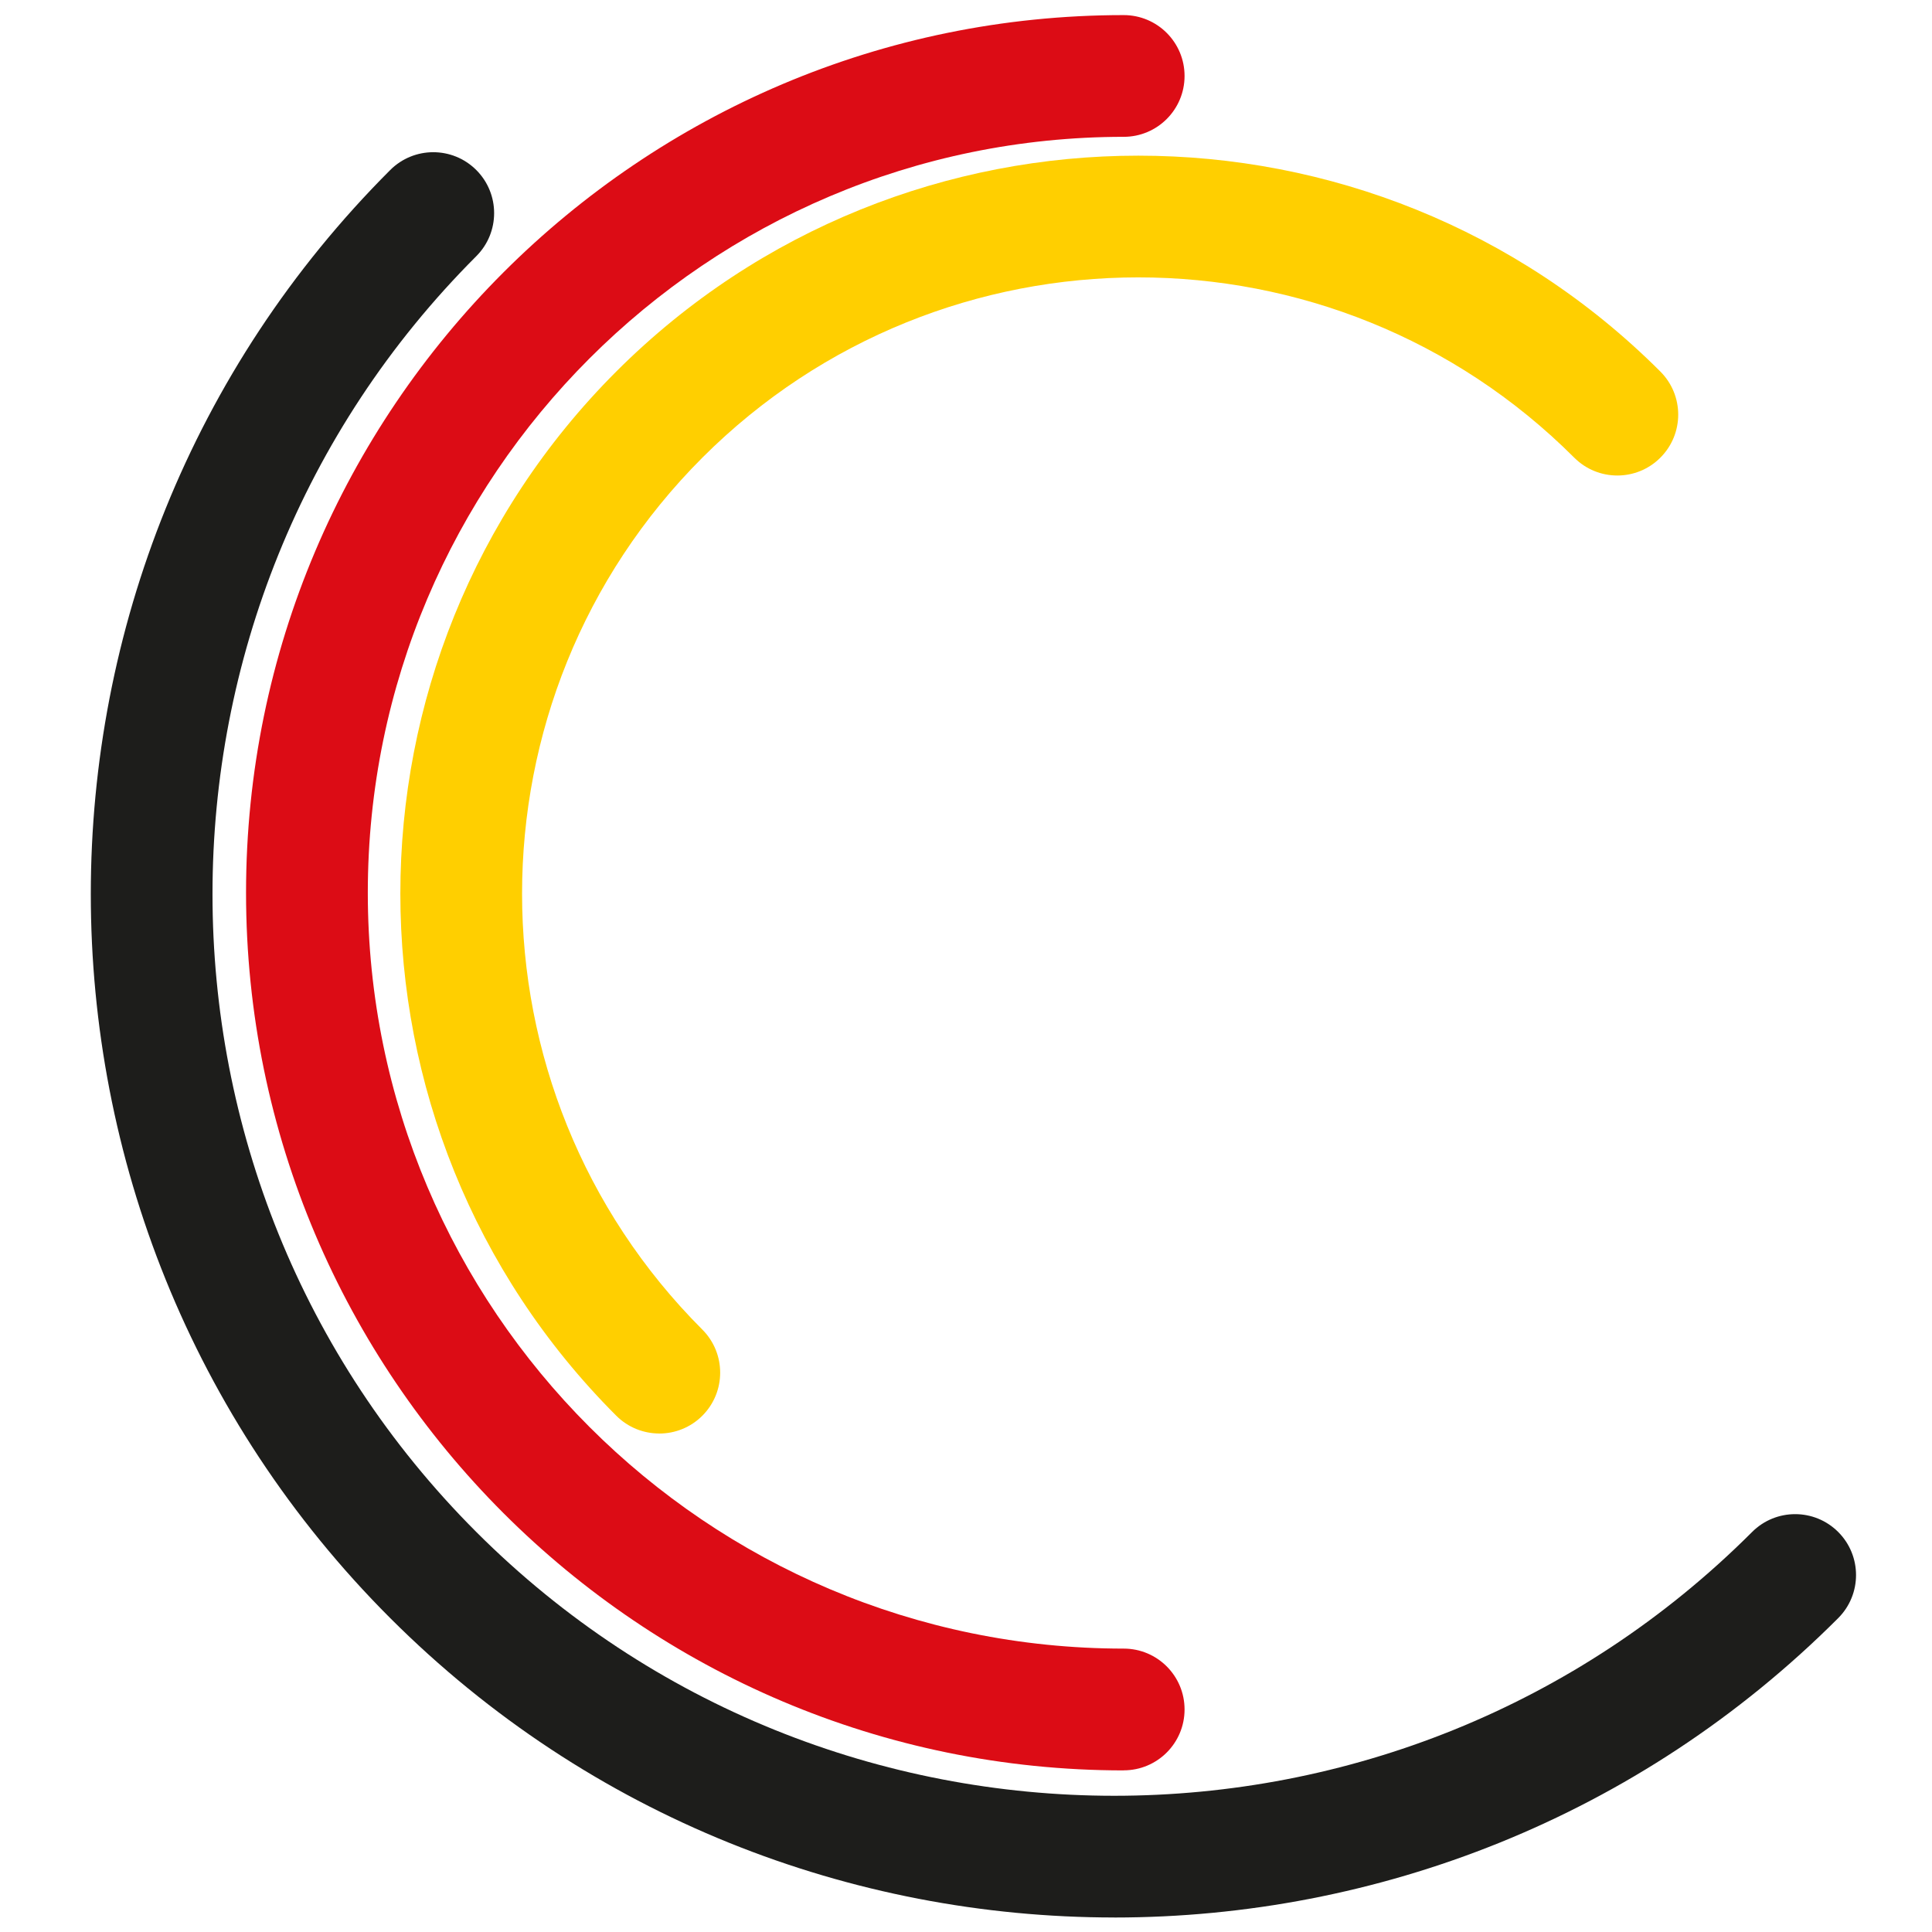 <?xml version="1.0" encoding="UTF-8"?>
<svg id="Ebene_1" xmlns="http://www.w3.org/2000/svg" xmlns:xlink="http://www.w3.org/1999/xlink" version="1.1" viewBox="0 0 566.93 566.93">
  <!-- Generator: Adobe Illustrator 29.1.0, SVG Export Plug-In . SVG Version: 2.1.0 Build 142)  -->
  <defs>
    <style>
      .st0 {
        fill: none;
      }

      .st1 {
        fill: #dc0c15;
      }

      .st2 {
        fill: #ffcf00;
      }

      .st3 {
        fill: #1d1d1b;
      }

      .st4 {
        clip-path: url(#clippath);
      }
    </style>
    <clipPath id="clippath">
      <rect class="st0" x="26.64" y="4.43" width="518" height="558.24"/>
    </clipPath>
  </defs>
  <g class="st4">
    <path class="st3" d="M326.96,562.67c-76.94,0-153.88-29.28-212.46-87.86C-2.64,357.66-2.64,167.05,114.5,49.9c6.98-6.98,18.29-6.98,25.27,0,6.97,6.98,6.97,18.29,0,25.27-103.22,103.22-103.22,271.16,0,374.38,103.21,103.21,271.16,103.21,374.37,0,6.98-6.98,18.29-6.98,25.27,0,6.97,6.98,6.97,18.29,0,25.27-58.57,58.57-135.52,87.86-212.46,87.86"/>
    <path class="st1" d="M329.74,519.51c-142.01,0-257.54-115.53-257.54-257.54S187.73,4.43,329.74,4.43c9.87,0,17.86,8,17.86,17.86s-7.99,17.86-17.86,17.86c-122.31,0-221.81,99.51-221.81,221.81s99.51,221.81,221.81,221.81c9.87,0,17.86,7.99,17.86,17.86s-7.99,17.86-17.86,17.86"/>
    <path class="st2" d="M193.47,420.65c-4.57,0-9.15-1.74-12.64-5.23-84.47-84.47-84.47-221.92,0-306.39,84.47-84.47,221.92-84.47,306.39,0,6.98,6.98,6.98,18.29,0,25.27-6.97,6.98-18.29,6.98-25.27,0-70.53-70.54-185.31-70.54-255.85,0-70.54,70.54-70.54,185.31,0,255.86,6.97,6.98,6.97,18.29,0,25.27-3.49,3.49-8.07,5.23-12.64,5.23"/>
  </g>
</svg>